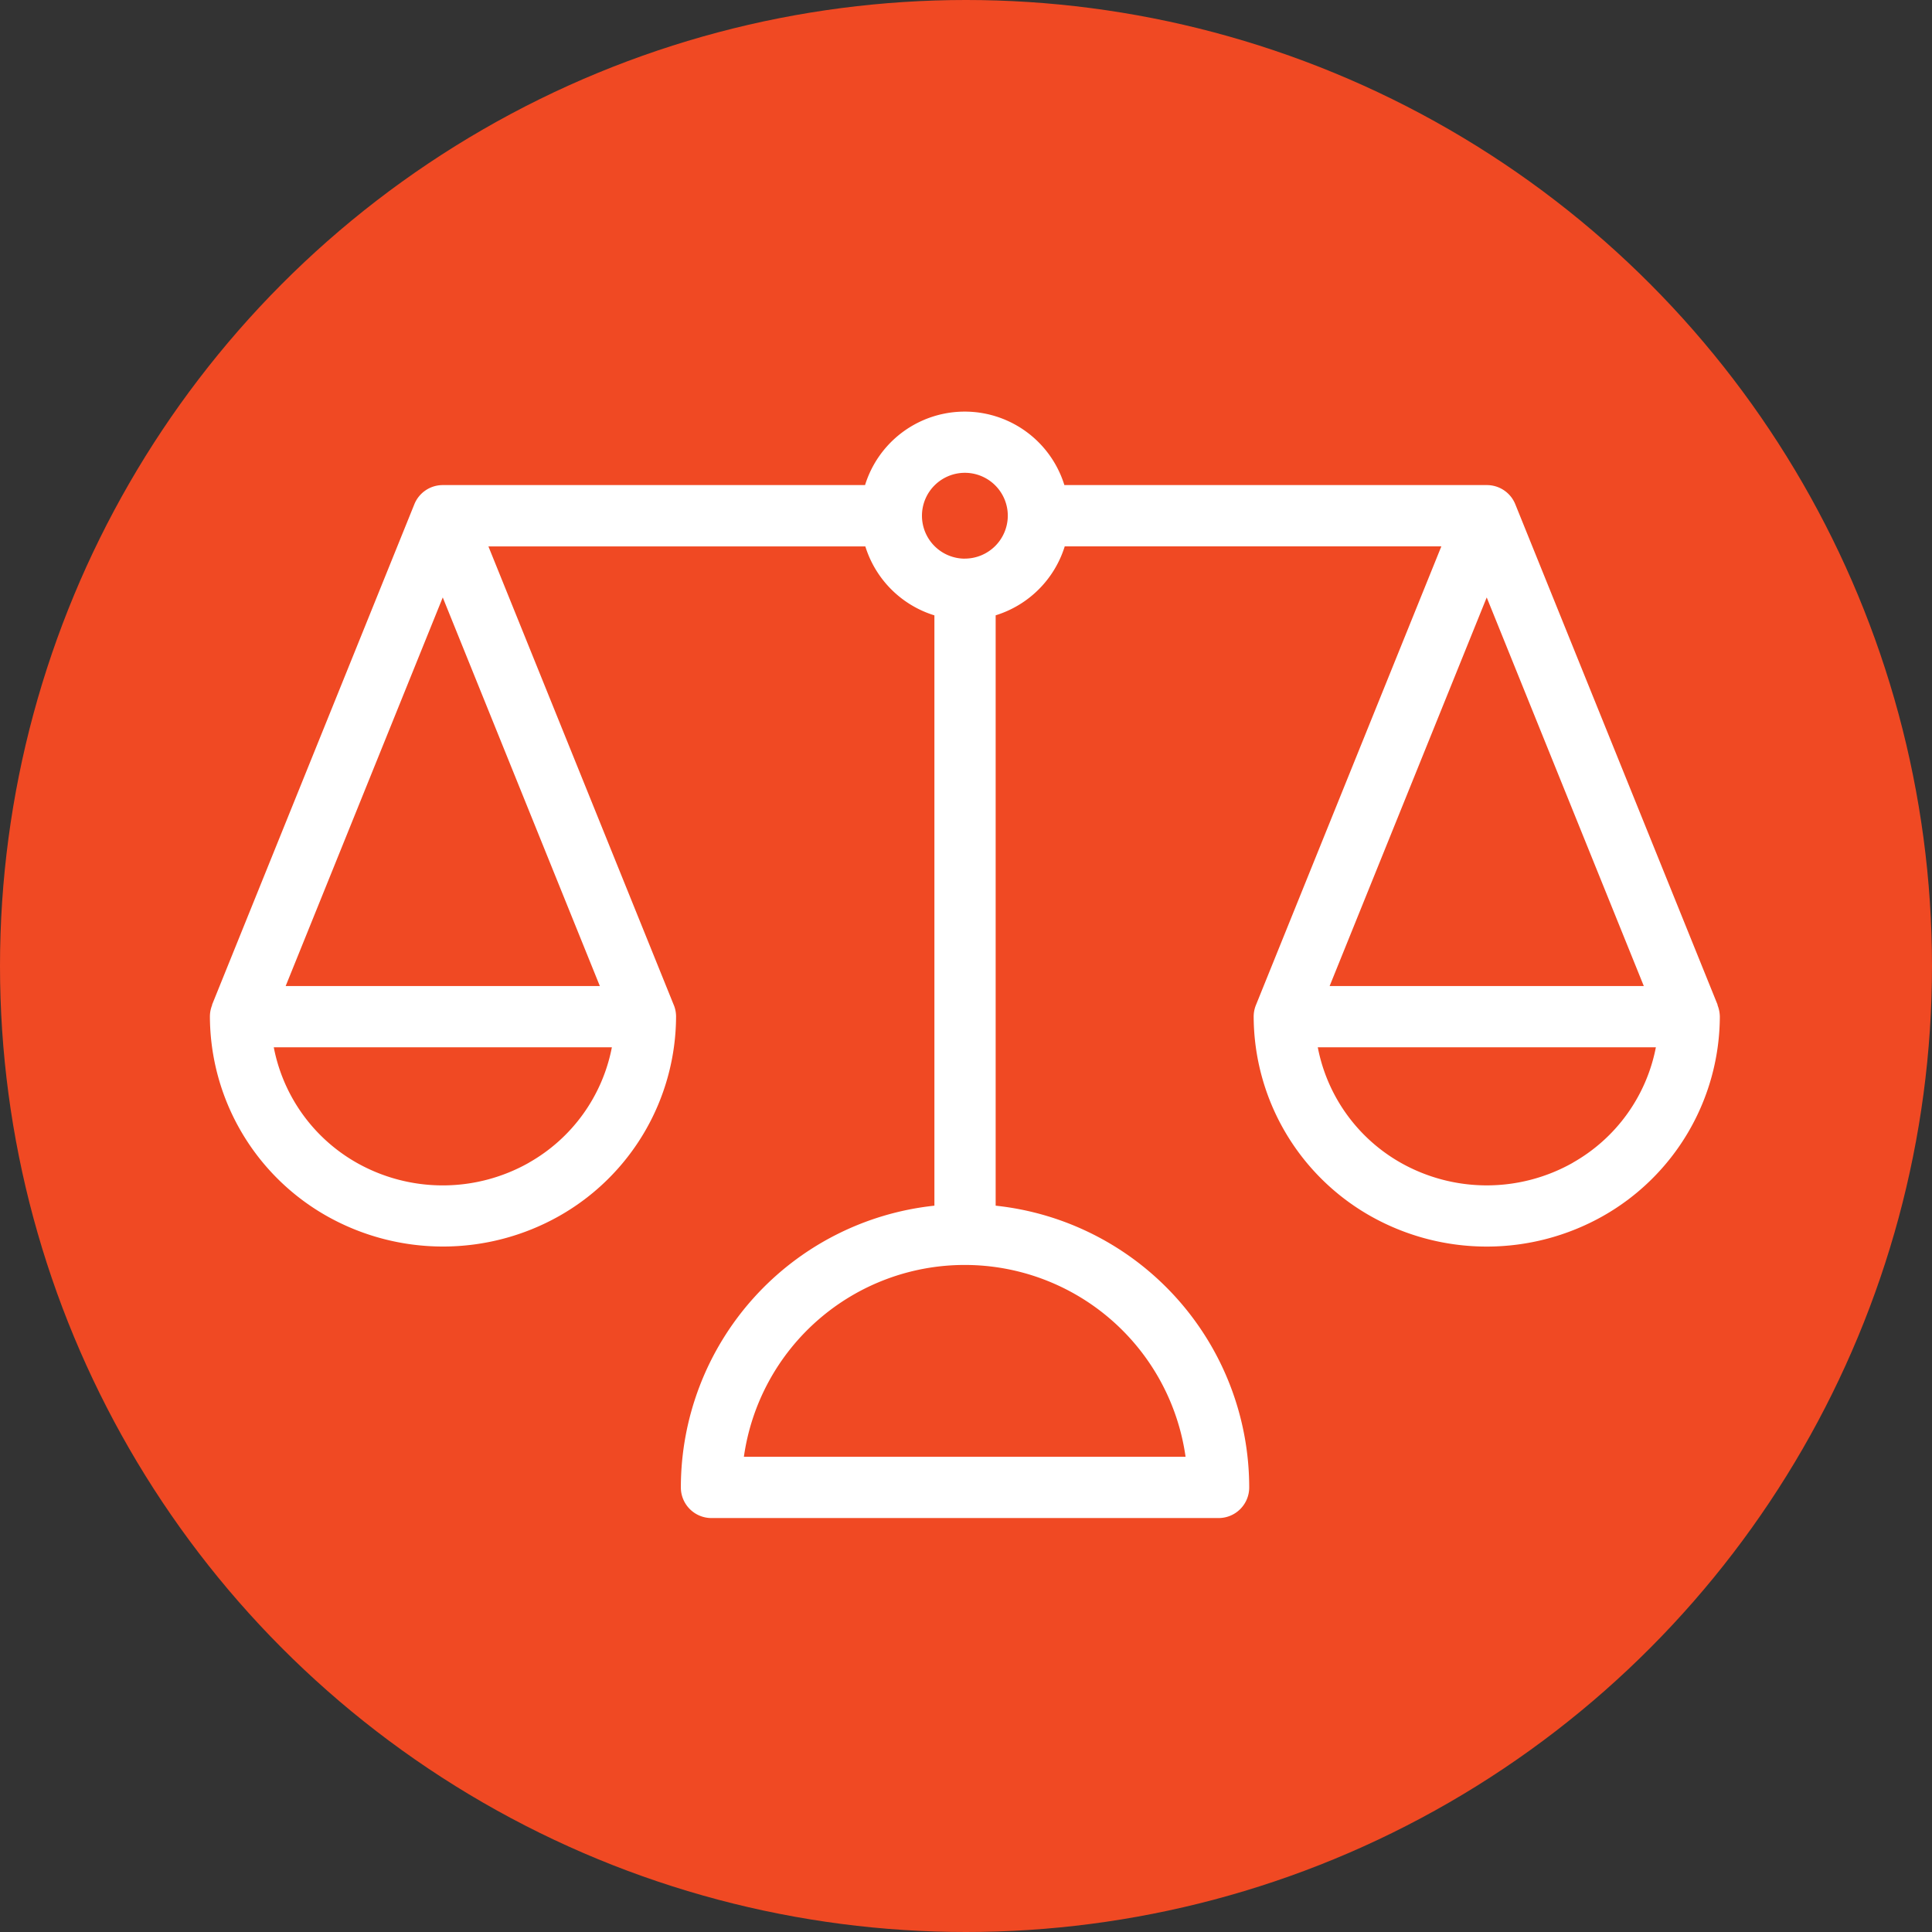 <svg xmlns="http://www.w3.org/2000/svg" width="88" height="88" viewBox="0 0 88 88">
  <rect x="0" y="0" width="88" height="88" fill="#333333" stroke="none"/>
  <g id="GS-ERG-Icons-JEDI" transform="translate(-77.57 -70.3)">
    <circle id="Ellipse_8" data-name="Ellipse 8" cx="44" cy="44" r="44" transform="translate(77.57 70.3)" fill="#f04923"/>
    <path id="Path_1" data-name="Path 1" d="M209.281,221.058h0l0-.014,0-.011-9.213-22.794a1.394,1.394,0,0,0-1.293-.871H179.53a4.752,4.752,0,0,0-9.079,0H151.216a1.394,1.394,0,0,0-1.293.871l-9.213,22.794,0,.011,0,.014h0a1.4,1.4,0,0,0-.1.523,10.476,10.476,0,0,0,5.316,9.076,10.774,10.774,0,0,0,10.6,0,10.478,10.478,0,0,0,5.317-9.076,1.4,1.4,0,0,0-.1-.523h0l-.008-.017s0,0,0,0l-8.439-20.879h17.168a4.767,4.767,0,0,0,3.146,3.14v26.888a12.914,12.914,0,0,0-11.549,12.834,1.394,1.394,0,0,0,1.394,1.394h23.1a1.394,1.394,0,0,0,1.394-1.394,12.914,12.914,0,0,0-11.549-12.834V203.3a4.77,4.77,0,0,0,3.146-3.14H196.7l-8.448,20.9h0a1.4,1.4,0,0,0-.1.523,10.476,10.476,0,0,0,5.316,9.076,10.774,10.774,0,0,0,10.6,0,10.478,10.478,0,0,0,5.317-9.076A1.482,1.482,0,0,0,209.281,221.058Zm-3.359-.873h-14.31l7.155-17.7Zm-54.706-17.7,7.155,17.7h-14.31Zm3.923,25.749a7.97,7.97,0,0,1-7.845,0,7.719,7.719,0,0,1-3.775-5.258h15.4A7.72,7.72,0,0,1,155.139,228.232Zm29.911,13.393H164.932a10.159,10.159,0,0,1,20.118,0Zm-10.058-40.908a1.955,1.955,0,1,1,1.961-1.955A1.96,1.96,0,0,1,174.992,200.717Zm27.7,27.514a7.97,7.97,0,0,1-7.845,0,7.719,7.719,0,0,1-3.775-5.258h15.4A7.715,7.715,0,0,1,202.688,228.232Z" transform="translate(-53.479 -104.973)" fill="#fff"/>
  </g>
</svg>